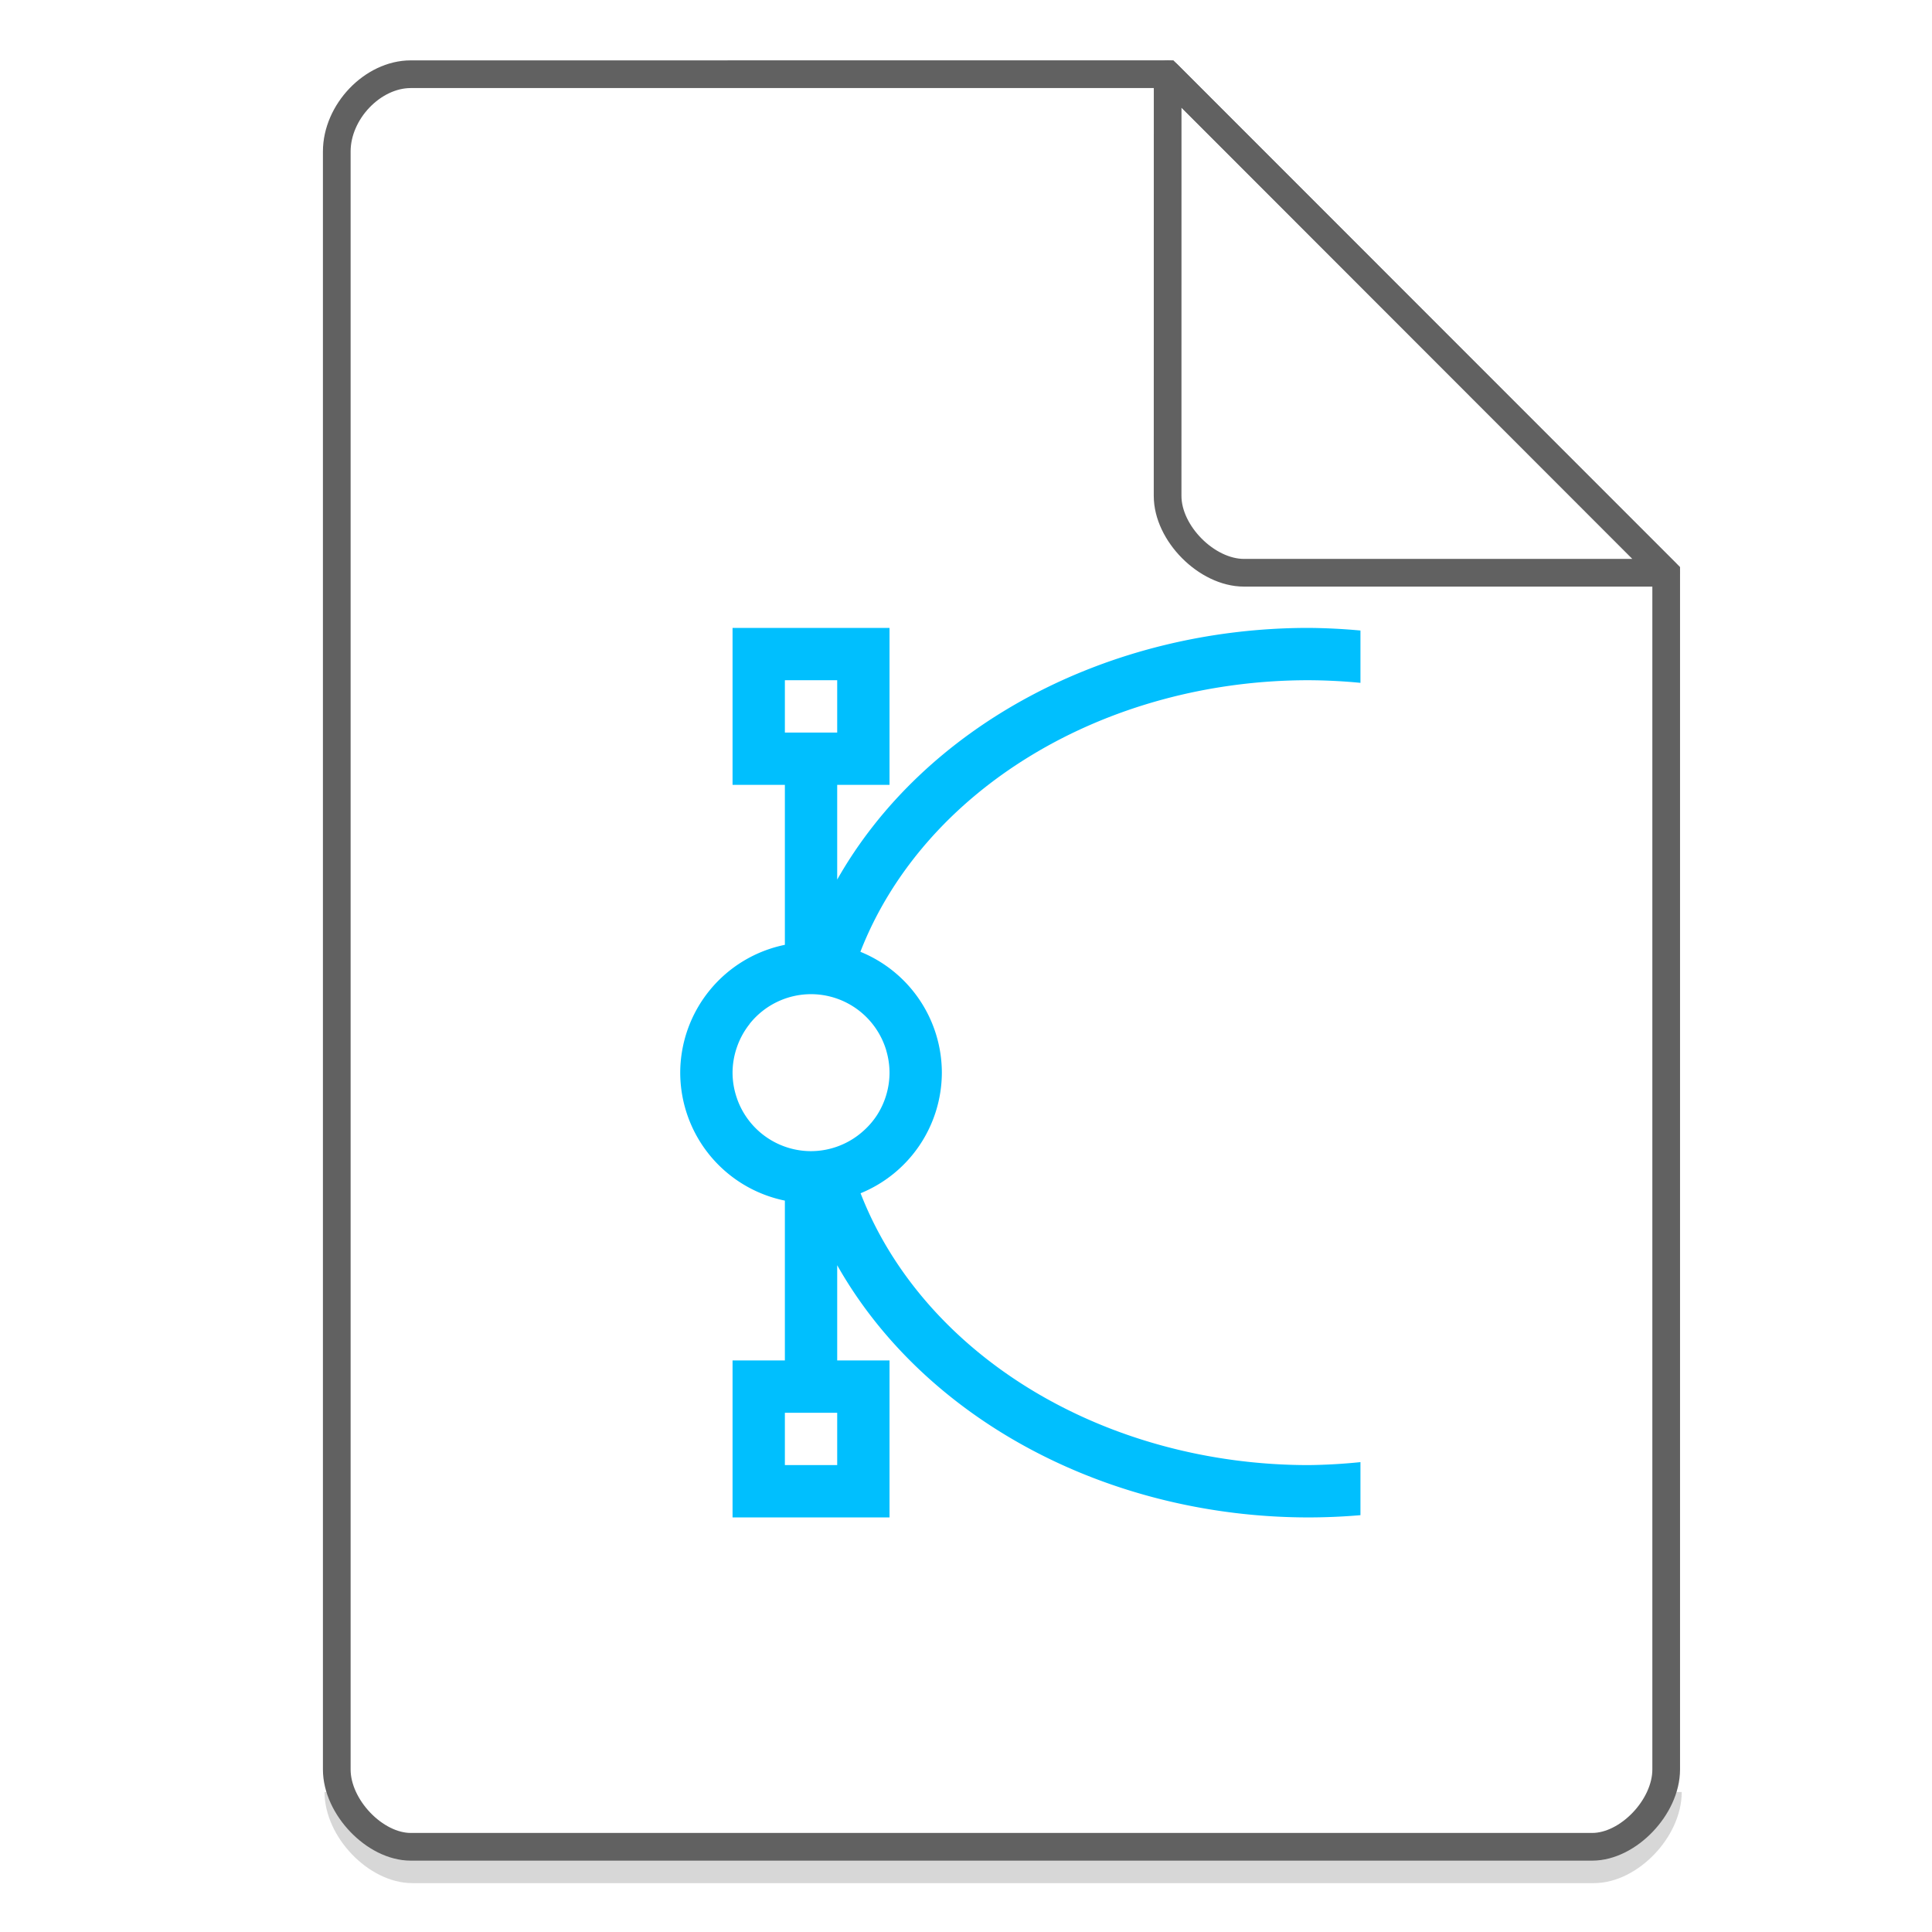 <svg xmlns="http://www.w3.org/2000/svg" width="48" height="48"><path d="M8.407 44.522c0 .932.947 1.92 1.84 1.92h29.351c.893 0 1.84-.988 1.84-1.92" fill="none" stroke="#616161" opacity=".25" stroke-width=".688"/><path style="isolation:auto;mix-blend-mode:normal;solid-color:#7f8080;solid-opacity:1;marker:none" d="M18.2 15.6v3.9h1.3v3.974a3.25 3.25 0 0 0-2.6 3.176 3.25 3.25 0 0 0 2.6 3.179V33.8h-1.3v3.9h3.9v-3.9h-1.3v-2.366A13 11.05 0 0 0 32.5 37.7a13 11.05 0 0 0 1.3-.056v-1.318a11.7 9.75 0 0 1-1.3.074 11.7 9.75 0 0 1-11.119-6.754A3.246 3.246 0 0 0 23.4 26.65a3.247 3.247 0 0 0-2.024-3.003A11.7 9.75 0 0 1 32.5 16.9a11.7 9.75 0 0 1 1.3.065v-1.3a13 11.05 0 0 0-1.3-.065 13 11.05 0 0 0-11.7 6.253V19.5h1.3v-3.9h-3.9zm1.3 1.3h1.3v1.3h-1.3v-1.3zm.65 7.8a1.95 1.95 0 0 1 1.643.903 1.95 1.95 0 0 1 .224.488l.002.005a1.95 1.95 0 0 1 0 .005 1.95 1.95 0 0 1 .081.549 1.95 1.95 0 0 1-.082.556 1.95 1.95 0 0 1-.222.488l-.003.005a1.95 1.95 0 0 1-.002.003 1.95 1.95 0 0 1-.349.403 1.95 1.95 0 0 1-1.292.495 1.95 1.95 0 0 1-1.521-.732 1.95 1.95 0 0 1-.31-.552l-.007-.021a1.95 1.95 0 0 1-.112-.645 1.95 1.95 0 0 1 .11-.637l.012-.034a1.95 1.95 0 0 1 .302-.538v-.003a1.95 1.95 0 0 1 1.526-.738zm-.65 10.4h1.3v1.3h-1.3v-1.3z" color="#7F8080" overflow="visible" fill="#00BFFE"/><g fill="none" stroke="#616161" stroke-width=".688"><path d="M8.367 43.963c0 .933.946 1.92 1.838 1.92h29.353c.892 0 1.838-.987 1.838-1.92m0 0V14.23L29.01 1.843l-18.805.001c-.946 0-1.838.933-1.838 1.92v40.2"/><path d="M29.01 1.844L41.385 14.23H30.907c-.927 0-1.898-.981-1.898-1.908zm0 0" stroke-linecap="round" stroke-linejoin="round"/></g></svg>